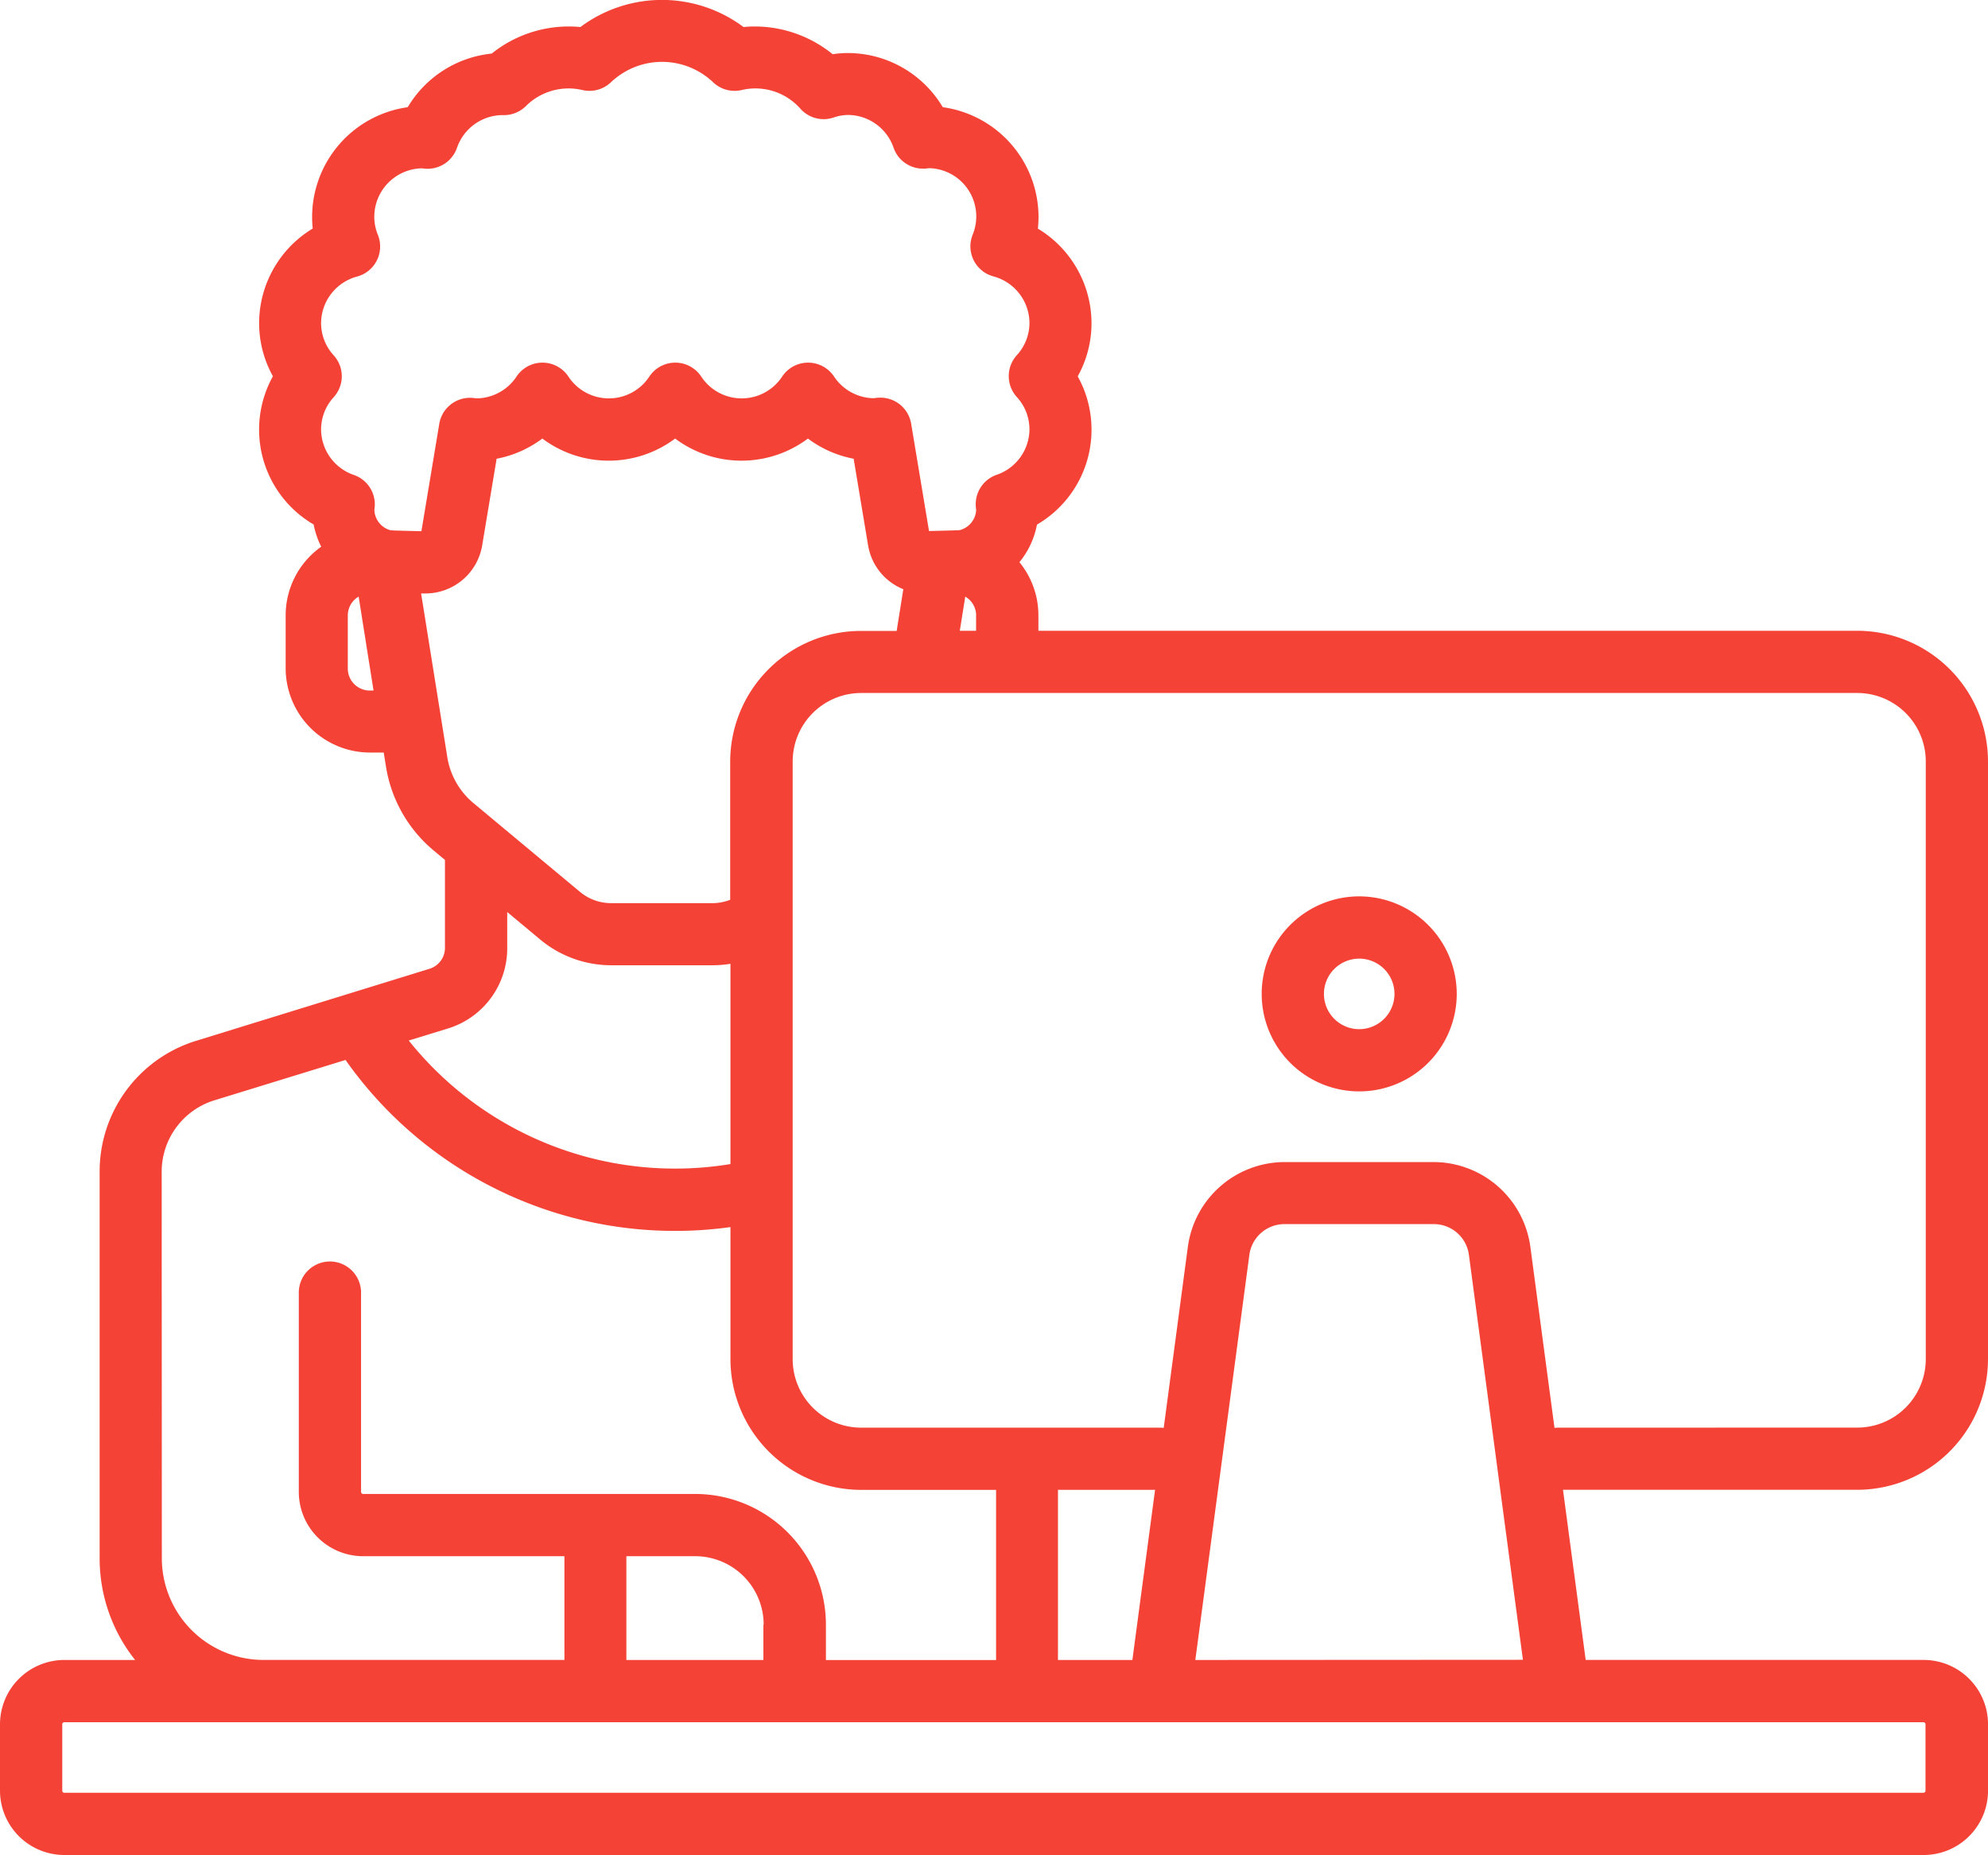 <svg xmlns="http://www.w3.org/2000/svg" xmlns:xlink="http://www.w3.org/1999/xlink" width="66.739" height="62.281" viewBox="0 0 66.739 62.281">
  <defs>
    <clipPath id="clip-path">
      <rect width="66.739" height="62.281" fill="none"/>
    </clipPath>
  </defs>
  <g id="student" clip-path="url(#clip-path)">
    <g id="Grupo_60" data-name="Grupo 60">
      <g id="Grupo_59" data-name="Grupo 59" transform="translate(0 0)">
        <path id="Caminho_3186" data-name="Caminho 3186" d="M66.739,62.732V42.668a4.394,4.394,0,0,0-4.389-4.389H34.86v-.516a2.814,2.814,0,0,0-.637-1.786,2.82,2.82,0,0,0,.589-1.263,3.688,3.688,0,0,0,1.368-4.977,3.678,3.678,0,0,0,.463-1.783,3.717,3.717,0,0,0-1.8-3.177,3.629,3.629,0,0,0,.021-.389A3.726,3.726,0,0,0,31.65,20.7a3.713,3.713,0,0,0-3.185-1.818,3.411,3.411,0,0,0-.512.039,4.154,4.154,0,0,0-2.609-.931c-.127,0-.254.006-.383.019a4.571,4.571,0,0,0-5.476,0c-.129-.013-.256-.019-.383-.019a4.133,4.133,0,0,0-2.595.91,3.718,3.718,0,0,0-2.819,1.8,3.726,3.726,0,0,0-3.21,3.685,3.631,3.631,0,0,0,.021.389,3.717,3.717,0,0,0-1.8,3.177,3.677,3.677,0,0,0,.463,1.783,3.688,3.688,0,0,0,1.368,4.977,2.8,2.8,0,0,0,.254.745,2.824,2.824,0,0,0-1.194,2.3v1.783a2.832,2.832,0,0,0,2.828,2.828h.464l.076.475a4.611,4.611,0,0,0,1.6,2.814l.38.317v2.949a.735.735,0,0,1-.521.706L6.6,52.041a4.589,4.589,0,0,0-3.255,4.408V69.42a5.475,5.475,0,0,0,1.191,3.414H2.16A2.162,2.162,0,0,0,0,74.993v2.229a2.162,2.162,0,0,0,2.16,2.16h62.42a2.162,2.162,0,0,0,2.16-2.16V74.993a2.162,2.162,0,0,0-2.16-2.16H53.233l-.762-5.713H62.35A4.394,4.394,0,0,0,66.739,62.732ZM12.414,40.286a.739.739,0,0,1-.738-.738V37.764a.736.736,0,0,1,.364-.633l.5,3.155Zm.154-6.058c0-.032.008-.063.011-.1a1.045,1.045,0,0,0-.7-1.081,1.627,1.627,0,0,1-1.1-1.529,1.607,1.607,0,0,1,.426-1.084,1.045,1.045,0,0,0,0-1.4,1.606,1.606,0,0,1-.426-1.084,1.628,1.628,0,0,1,1.207-1.563,1.045,1.045,0,0,0,.7-1.4,1.616,1.616,0,0,1-.121-.605,1.632,1.632,0,0,1,1.592-1.63c.044.006.089.011.135.014a1.045,1.045,0,0,0,1.049-.7,1.627,1.627,0,0,1,1.5-1.1l.061,0a1.047,1.047,0,0,0,.75-.3,2.029,2.029,0,0,1,1.908-.54,1.045,1.045,0,0,0,.945-.258,2.489,2.489,0,0,1,3.44,0,1.045,1.045,0,0,0,.945.258,2.013,2.013,0,0,1,1.987.633,1.045,1.045,0,0,0,1.108.288,1.5,1.5,0,0,1,.483-.086,1.627,1.627,0,0,1,1.53,1.1,1.044,1.044,0,0,0,1.049.7c.043,0,.085-.007.134-.014a1.621,1.621,0,0,1,1.472,2.235,1.045,1.045,0,0,0,.7,1.4,1.628,1.628,0,0,1,1.207,1.563,1.607,1.607,0,0,1-.426,1.084,1.045,1.045,0,0,0,0,1.4,1.606,1.606,0,0,1,.426,1.084,1.627,1.627,0,0,1-1.1,1.529,1.045,1.045,0,0,0-.7,1.081c0,.032.007.064.011.1a.737.737,0,0,1-.55.676c-.034.009-1.033.031-1.033.031l-.6-3.605a1.046,1.046,0,0,0-1.109-.87c-.048,0-.1.01-.144.016h-.006A1.628,1.628,0,0,1,28,29.744a1.045,1.045,0,0,0-1.742,0,1.626,1.626,0,0,1-2.717,0,1.045,1.045,0,0,0-1.742,0,1.626,1.626,0,0,1-2.717,0,1.045,1.045,0,0,0-1.742,0,1.628,1.628,0,0,1-1.329.732H16c-.047-.007-.1-.012-.144-.016a1.045,1.045,0,0,0-1.109.87l-.6,3.606s-1-.022-1.033-.031A.736.736,0,0,1,12.568,34.228Zm20.2,3.536v.516h-.547l.184-1.148A.736.736,0,0,1,32.77,37.764Zm-18.631-.738h.141a1.931,1.931,0,0,0,1.91-1.618l.484-2.905a3.7,3.7,0,0,0,1.535-.678,3.716,3.716,0,0,0,4.458,0,3.716,3.716,0,0,0,4.458,0,3.7,3.7,0,0,0,1.535.678l.484,2.905a1.929,1.929,0,0,0,1.183,1.476l-.223,1.4h-1.2a4.394,4.394,0,0,0-4.389,4.389v4.638a1.632,1.632,0,0,1-.592.113H20.516a1.633,1.633,0,0,1-1.044-.378l-3.579-2.983a2.521,2.521,0,0,1-.876-1.539Zm.891,14.609a2.814,2.814,0,0,0,2-2.7V47.723l1.109.924a3.727,3.727,0,0,0,2.382.862H23.93a3.688,3.688,0,0,0,.592-.049v6.724a11.445,11.445,0,0,1-10.8-4.148Zm-9.6,4.815a2.509,2.509,0,0,1,1.78-2.41L11.6,52.689A13.529,13.529,0,0,0,24.522,58.3v4.434a4.394,4.394,0,0,0,4.389,4.389h4.528v5.643c0,.024,0,.047,0,.07H27.727V71.649a4.394,4.394,0,0,0-4.389-4.389H12.191a.07.07,0,0,1-.07-.07V60.5a1.045,1.045,0,0,0-2.09,0V67.19a2.162,2.162,0,0,0,2.16,2.16h6.757v3.483H8.847a3.417,3.417,0,0,1-3.414-3.414Zm20.2,15.2v1.184h-4.6V69.35h2.3A2.3,2.3,0,0,1,25.637,71.649Zm38.943,3.274a.07.07,0,0,1,.07.07v2.229a.07.07,0,0,1-.07.07H2.16a.07.07,0,0,1-.07-.07V74.993a.07.07,0,0,1,.07-.07Zm-29.054-2.09c0-.023,0-.046,0-.07V67.121h3.26l-.762,5.713h-2.5Zm4.611,0,1.814-13.6A1.188,1.188,0,0,1,43.124,58.2h5.014a1.188,1.188,0,0,1,1.174,1.028l1.814,13.6Zm12.182-7.8a1.062,1.062,0,0,0-.124.008l-.811-6.084a3.285,3.285,0,0,0-3.245-2.841H43.124a3.285,3.285,0,0,0-3.246,2.841l-.811,6.084a1.059,1.059,0,0,0-.124-.008H28.911a2.3,2.3,0,0,1-2.3-2.3V42.668a2.3,2.3,0,0,1,2.3-2.3H62.35a2.3,2.3,0,0,1,2.3,2.3V62.732a2.3,2.3,0,0,1-2.3,2.3Z" transform="translate(0 -17.101)" fill="#f44336"/>
      </g>
    </g>
    <g id="Grupo_62" data-name="Grupo 62" transform="translate(42.356 30.095)">
      <g id="Grupo_61" data-name="Grupo 61">
        <path id="Caminho_3187" data-name="Caminho 3187" d="M328.218,247.983a3.274,3.274,0,1,0,3.274,3.274A3.278,3.278,0,0,0,328.218,247.983Zm0,4.459a1.184,1.184,0,1,1,1.184-1.184A1.186,1.186,0,0,1,328.218,252.442Z" transform="translate(-324.944 -247.983)" fill="#f44336"/>
      </g>
    </g>
  </g>
</svg>
